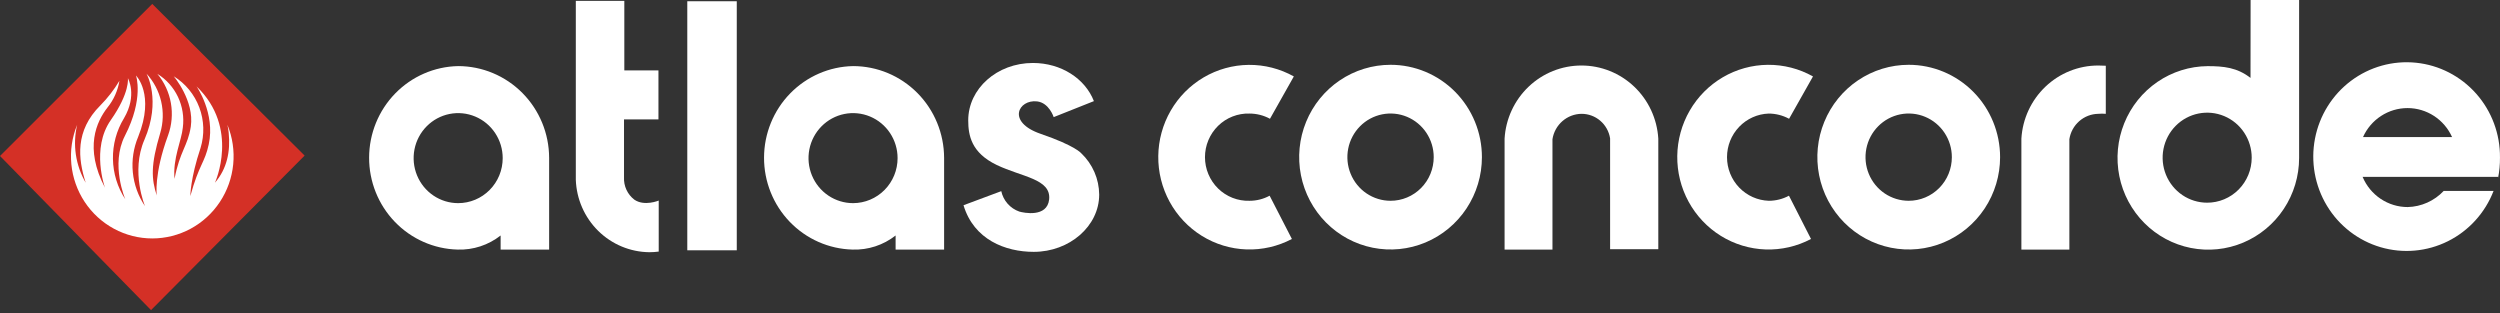 <svg width="375" height="47" viewBox="0 0 375 47" fill="none" xmlns="http://www.w3.org/2000/svg">
<rect x="0" y="0" width="375" height="47" fill="#333333" stroke="none"/>
<g clip-path="url(#clip0)">
<path d="M110.515 0.187H103.094V37.544H110.515V0.187Z" fill="white"/>
<path d="M95.143 29.943C94.637 29.554 94.233 29.046 93.964 28.464C93.696 27.882 93.571 27.242 93.602 26.6V17.91H98.768V10.556H93.648V0.134H86.372V26.961C86.474 29.859 87.677 32.605 89.73 34.63C91.784 36.654 94.53 37.801 97.398 37.831C97.87 37.831 98.34 37.8 98.807 37.738V30.083C98.807 30.083 96.651 30.993 95.143 29.943Z" fill="white"/>
<path d="M68.725 9.914C65.165 9.983 61.773 11.459 59.277 14.024C56.78 16.589 55.377 20.041 55.367 23.64C55.358 27.238 56.743 30.697 59.226 33.276C61.709 35.855 65.093 37.349 68.652 37.437C70.978 37.515 73.257 36.767 75.094 35.324V37.437H82.37V23.672C82.358 20.021 80.915 16.524 78.358 13.946C75.801 11.367 72.337 9.918 68.725 9.914ZM68.725 30.471C67.403 30.471 66.112 30.075 65.013 29.333C63.914 28.591 63.058 27.537 62.553 26.303C62.047 25.069 61.915 23.712 62.172 22.402C62.43 21.092 63.066 19.889 64.001 18.945C64.935 18 66.125 17.357 67.421 17.097C68.717 16.836 70.061 16.97 71.281 17.481C72.502 17.992 73.545 18.857 74.279 19.968C75.013 21.078 75.405 22.384 75.405 23.719C75.405 24.606 75.233 25.484 74.897 26.303C74.561 27.122 74.069 27.866 73.449 28.493C72.828 29.12 72.092 29.618 71.281 29.957C70.471 30.296 69.602 30.471 68.725 30.471Z" fill="white"/>
<path d="M208.582 9.72C205.871 9.72 203.221 10.533 200.967 12.055C198.714 13.577 196.957 15.74 195.92 18.271C194.882 20.802 194.611 23.587 195.14 26.274C195.669 28.961 196.974 31.429 198.891 33.367C200.807 35.304 203.249 36.623 205.908 37.157C208.567 37.692 211.322 37.418 213.826 36.369C216.331 35.321 218.471 33.545 219.977 31.267C221.483 28.99 222.287 26.311 222.287 23.572C222.288 21.753 221.934 19.951 221.245 18.27C220.557 16.589 219.548 15.062 218.275 13.775C217.002 12.489 215.491 11.469 213.827 10.773C212.164 10.077 210.382 9.719 208.582 9.72ZM208.582 30.117C207.301 30.117 206.049 29.733 204.984 29.014C203.919 28.295 203.089 27.272 202.599 26.076C202.109 24.881 201.981 23.565 202.231 22.295C202.48 21.026 203.097 19.859 204.003 18.944C204.908 18.029 206.062 17.405 207.318 17.153C208.575 16.9 209.877 17.03 211.06 17.525C212.243 18.021 213.254 18.86 213.966 19.936C214.678 21.012 215.057 22.277 215.057 23.572C215.058 24.432 214.891 25.283 214.566 26.078C214.241 26.872 213.764 27.594 213.163 28.202C212.561 28.81 211.847 29.292 211.061 29.62C210.275 29.949 209.432 30.118 208.582 30.117Z" fill="white"/>
<path d="M337.577 11.686C335.56 10.121 333.543 9.921 331.142 9.921C328.453 9.942 325.831 10.767 323.606 12.291C321.38 13.816 319.651 15.973 318.636 18.489C317.621 21.005 317.366 23.768 317.902 26.431C318.438 29.094 319.742 31.536 321.65 33.451C323.557 35.366 325.983 36.668 328.621 37.192C331.259 37.716 333.992 37.439 336.474 36.396C338.957 35.353 341.079 33.591 342.572 31.331C344.066 29.072 344.864 26.416 344.867 23.699V0H337.591L337.577 11.686ZM331.069 30.404C329.748 30.403 328.457 30.006 327.359 29.263C326.261 28.52 325.406 27.465 324.901 26.231C324.397 24.998 324.265 23.64 324.524 22.331C324.782 21.021 325.419 19.819 326.354 18.875C327.288 17.932 328.479 17.289 329.775 17.029C331.07 16.769 332.413 16.904 333.634 17.415C334.854 17.926 335.897 18.791 336.631 19.902C337.364 21.012 337.756 22.317 337.756 23.652C337.756 24.539 337.583 25.418 337.247 26.238C336.911 27.057 336.418 27.802 335.797 28.429C335.176 29.056 334.439 29.553 333.627 29.892C332.816 30.231 331.947 30.405 331.069 30.404Z" fill="white"/>
<path d="M303.208 20.797V37.437H310.405V20.878C310.567 19.83 311.09 18.874 311.881 18.178C312.673 17.482 313.682 17.091 314.731 17.074C315.109 17.037 315.49 17.037 315.869 17.074V9.861C315.531 9.861 315.062 9.827 314.731 9.827C311.789 9.827 308.957 10.962 306.816 13.001C304.674 15.04 303.384 17.829 303.208 20.797Z" fill="white"/>
<path d="M374.996 23.639C375.033 20.107 373.761 16.688 371.432 14.056C369.102 11.423 365.883 9.765 362.406 9.409C358.929 9.053 355.446 10.024 352.641 12.131C349.836 14.238 347.912 17.329 347.247 20.796C346.582 24.264 347.223 27.857 349.046 30.871C350.869 33.885 353.741 36.1 357.098 37.083C360.454 38.066 364.054 37.745 367.188 36.182C370.322 34.62 372.765 31.929 374.037 28.639H366.556C365.142 30.137 363.199 31.008 361.152 31.059C359.71 31.059 358.3 30.63 357.097 29.825C355.895 29.02 354.954 27.875 354.392 26.533H374.711V26.687C374.911 25.684 375.006 24.662 374.996 23.639ZM354.451 20.563C355.033 19.266 355.973 18.166 357.158 17.394C358.342 16.622 359.722 16.212 361.132 16.212C362.541 16.212 363.921 16.622 365.106 17.394C366.291 18.166 367.23 19.266 367.812 20.563H354.451Z" fill="white"/>
<path d="M286.308 9.72C283.598 9.72 280.948 10.533 278.694 12.055C276.44 13.577 274.684 15.74 273.647 18.271C272.609 20.802 272.338 23.587 272.867 26.274C273.395 28.961 274.701 31.429 276.617 33.367C278.534 35.304 280.976 36.623 283.635 37.157C286.293 37.692 289.049 37.418 291.553 36.369C294.058 35.321 296.198 33.545 297.704 31.267C299.21 28.99 300.014 26.311 300.014 23.572C300.014 19.898 298.57 16.375 296 13.777C293.429 11.18 289.943 9.72 286.308 9.72ZM286.308 30.117C285.027 30.118 283.775 29.735 282.709 29.017C281.643 28.299 280.812 27.277 280.321 26.081C279.83 24.885 279.701 23.569 279.95 22.299C280.199 21.029 280.815 19.862 281.721 18.946C282.626 18.03 283.78 17.406 285.036 17.153C286.292 16.9 287.595 17.029 288.778 17.525C289.962 18.02 290.974 18.859 291.686 19.935C292.398 21.012 292.777 22.277 292.777 23.572C292.778 24.431 292.612 25.282 292.287 26.076C291.962 26.87 291.486 27.592 290.885 28.199C290.284 28.807 289.571 29.289 288.786 29.618C288 29.947 287.159 30.117 286.308 30.117Z" fill="white"/>
<path d="M237.209 9.827C234.267 9.827 231.436 10.962 229.294 13.002C227.152 15.04 225.862 17.829 225.687 20.797V37.437H232.87V20.878C233.035 19.829 233.56 18.873 234.354 18.177C235.148 17.481 236.159 17.091 237.209 17.074C238.244 17.066 239.248 17.433 240.038 18.109C240.828 18.785 241.352 19.724 241.515 20.757V37.377H248.745V20.797C248.568 17.827 247.275 15.038 245.131 12.999C242.987 10.96 240.153 9.825 237.209 9.827Z" fill="white"/>
<path d="M156.135 20.089C150.923 18.311 152.781 14.888 155.56 15.209C157.372 15.416 158.053 17.569 158.053 17.569L164.086 15.169C162.763 11.786 159.178 9.446 154.931 9.446C149.567 9.446 145.234 13.297 145.234 18.05C145.234 20.35 145.724 22.917 149.487 24.735C153.251 26.554 157.683 26.814 157.372 29.91C157.074 32.684 153.509 31.915 152.894 31.735C152.221 31.501 151.619 31.097 151.146 30.561C150.672 30.025 150.343 29.375 150.189 28.673L144.527 30.785C146.081 35.953 150.81 37.778 155.064 37.778C160.421 37.778 164.879 33.927 164.879 29.188C164.87 28.026 164.627 26.878 164.165 25.814C163.703 24.75 163.033 23.792 162.194 22.997C162.194 22.997 161.334 21.874 156.135 20.089Z" fill="white"/>
<path d="M265.294 17.034C266.365 17.036 267.419 17.305 268.363 17.816L271.948 11.465C269.875 10.301 267.537 9.701 265.165 9.723C262.793 9.746 260.468 10.39 258.416 11.593C256.364 12.796 254.656 14.517 253.46 16.587C252.263 18.658 251.619 21.006 251.59 23.404C251.56 25.801 252.147 28.165 253.293 30.264C254.439 32.363 256.104 34.126 258.125 35.38C260.147 36.634 262.456 37.336 264.827 37.418C267.198 37.5 269.549 36.958 271.651 35.846L268.343 29.355C267.413 29.857 266.375 30.118 265.321 30.117C263.64 30.062 262.046 29.349 260.876 28.129C259.706 26.908 259.052 25.275 259.052 23.575C259.052 21.876 259.706 20.243 260.876 19.022C262.046 17.801 263.64 17.088 265.321 17.034H265.294Z" fill="white"/>
<path d="M187.402 17.034C188.482 17.032 189.545 17.3 190.497 17.816L194.076 11.465C192.003 10.305 189.667 9.707 187.297 9.732C184.927 9.757 182.604 10.403 180.555 11.606C178.506 12.81 176.801 14.53 175.607 16.599C174.412 18.668 173.769 21.014 173.741 23.409C173.712 25.805 174.299 28.166 175.444 30.264C176.588 32.361 178.252 34.122 180.271 35.376C182.291 36.629 184.598 37.331 186.967 37.413C189.335 37.496 191.684 36.956 193.785 35.846L190.444 29.355C189.517 29.858 188.481 30.119 187.428 30.117C186.561 30.145 185.697 29.996 184.887 29.68C184.078 29.364 183.339 28.887 182.716 28.277C182.093 27.666 181.597 26.936 181.259 26.128C180.92 25.321 180.746 24.453 180.746 23.575C180.746 22.698 180.92 21.83 181.259 21.023C181.597 20.215 182.093 19.484 182.716 18.874C183.339 18.264 184.078 17.787 184.887 17.471C185.697 17.154 186.561 17.006 187.428 17.034H187.402Z" fill="white"/>
<path d="M127.964 9.914C124.404 9.983 121.013 11.459 118.516 14.024C116.019 16.589 114.616 20.041 114.606 23.64C114.597 27.238 115.982 30.697 118.465 33.276C120.948 35.855 124.332 37.349 127.891 37.437C130.219 37.516 132.501 36.769 134.341 35.324V37.437H141.616V23.672C141.604 20.02 140.161 16.522 137.602 13.943C135.043 11.365 131.578 9.916 127.964 9.914ZM127.964 30.471C126.643 30.472 125.35 30.077 124.251 29.336C123.151 28.595 122.294 27.541 121.787 26.308C121.281 25.074 121.147 23.716 121.404 22.406C121.661 21.096 122.297 19.892 123.231 18.947C124.165 18.002 125.356 17.358 126.652 17.097C127.948 16.836 129.291 16.969 130.513 17.48C131.734 17.991 132.777 18.857 133.512 19.967C134.246 21.078 134.638 22.383 134.638 23.719C134.638 25.509 133.935 27.225 132.684 28.491C131.432 29.757 129.735 30.469 127.964 30.471Z" fill="white"/>
<path d="M22.84 0.588L0 23.398L22.655 46.516L45.693 23.338L22.84 0.588Z" fill="#D43026"/>
<path d="M34.111 18.718C34.879 20.591 35.178 22.627 34.982 24.645C34.785 26.663 34.1 28.6 32.985 30.286C31.871 31.972 30.362 33.354 28.593 34.31C26.824 35.266 24.849 35.766 22.843 35.766C20.837 35.766 18.862 35.266 17.093 34.31C15.324 33.354 13.815 31.972 12.701 30.286C11.587 28.6 10.901 26.663 10.705 24.645C10.508 22.627 10.807 20.591 11.575 18.718C10.872 21.674 11.332 24.79 12.858 27.409C11.694 23.779 11.245 19.608 15.048 15.817C16.147 14.707 17.109 13.465 17.912 12.12C17.674 13.593 17.056 14.977 16.119 16.131C14.492 18.237 12.601 22.148 15.749 28.165C15.749 28.165 13.619 22.282 16.622 18.01C19.526 13.858 19.182 11.726 19.182 11.726C19.182 11.726 20.644 14.246 18.593 17.742C17.478 19.577 16.904 21.696 16.941 23.85C16.977 26.003 17.622 28.101 18.798 29.896C18.798 29.896 16.536 24.688 18.732 20.377C21.616 14.774 20.399 11.325 20.399 11.325C20.399 11.325 23.276 14.173 20.73 20.51C20.023 22.195 19.746 24.032 19.925 25.854C20.104 27.675 20.733 29.421 21.755 30.932C21.755 30.932 19.572 25.791 21.662 20.965C24.229 15.028 21.973 11.044 21.973 11.044C23.053 12.217 23.812 13.655 24.174 15.216C24.536 16.777 24.489 18.405 24.037 19.942C22.575 24.822 22.714 26.841 23.515 29.335C23.515 29.335 23.052 26.159 25.214 20.29C25.773 18.747 25.918 17.082 25.634 15.464C25.351 13.846 24.649 12.333 23.601 11.077C24.942 11.903 26.017 13.104 26.696 14.535C27.374 15.966 27.627 17.566 27.424 19.14C27.238 21.085 25.889 23.779 26.18 26.828C26.98 22.629 28.165 21.934 28.621 18.993C29.183 15.095 26.055 11.438 26.055 11.438C27.815 12.523 29.167 14.169 29.896 16.117C30.626 18.066 30.692 20.204 30.083 22.195C28.548 26.774 28.548 29.415 28.548 29.415C29.871 24.608 30.711 24.454 31.313 21.647C32.312 16.967 29.481 12.956 29.481 12.956C36.009 19.227 32.239 27.409 32.239 27.409C34.045 25.323 34.587 22.73 34.303 19.902C34.262 19.504 34.198 19.109 34.111 18.718Z" fill="white"/>
</g>
<defs>
<clipPath id="clip0">
<rect width="374.996" height="46.516" fill="white"/>
</clipPath>
</defs>
</svg>
